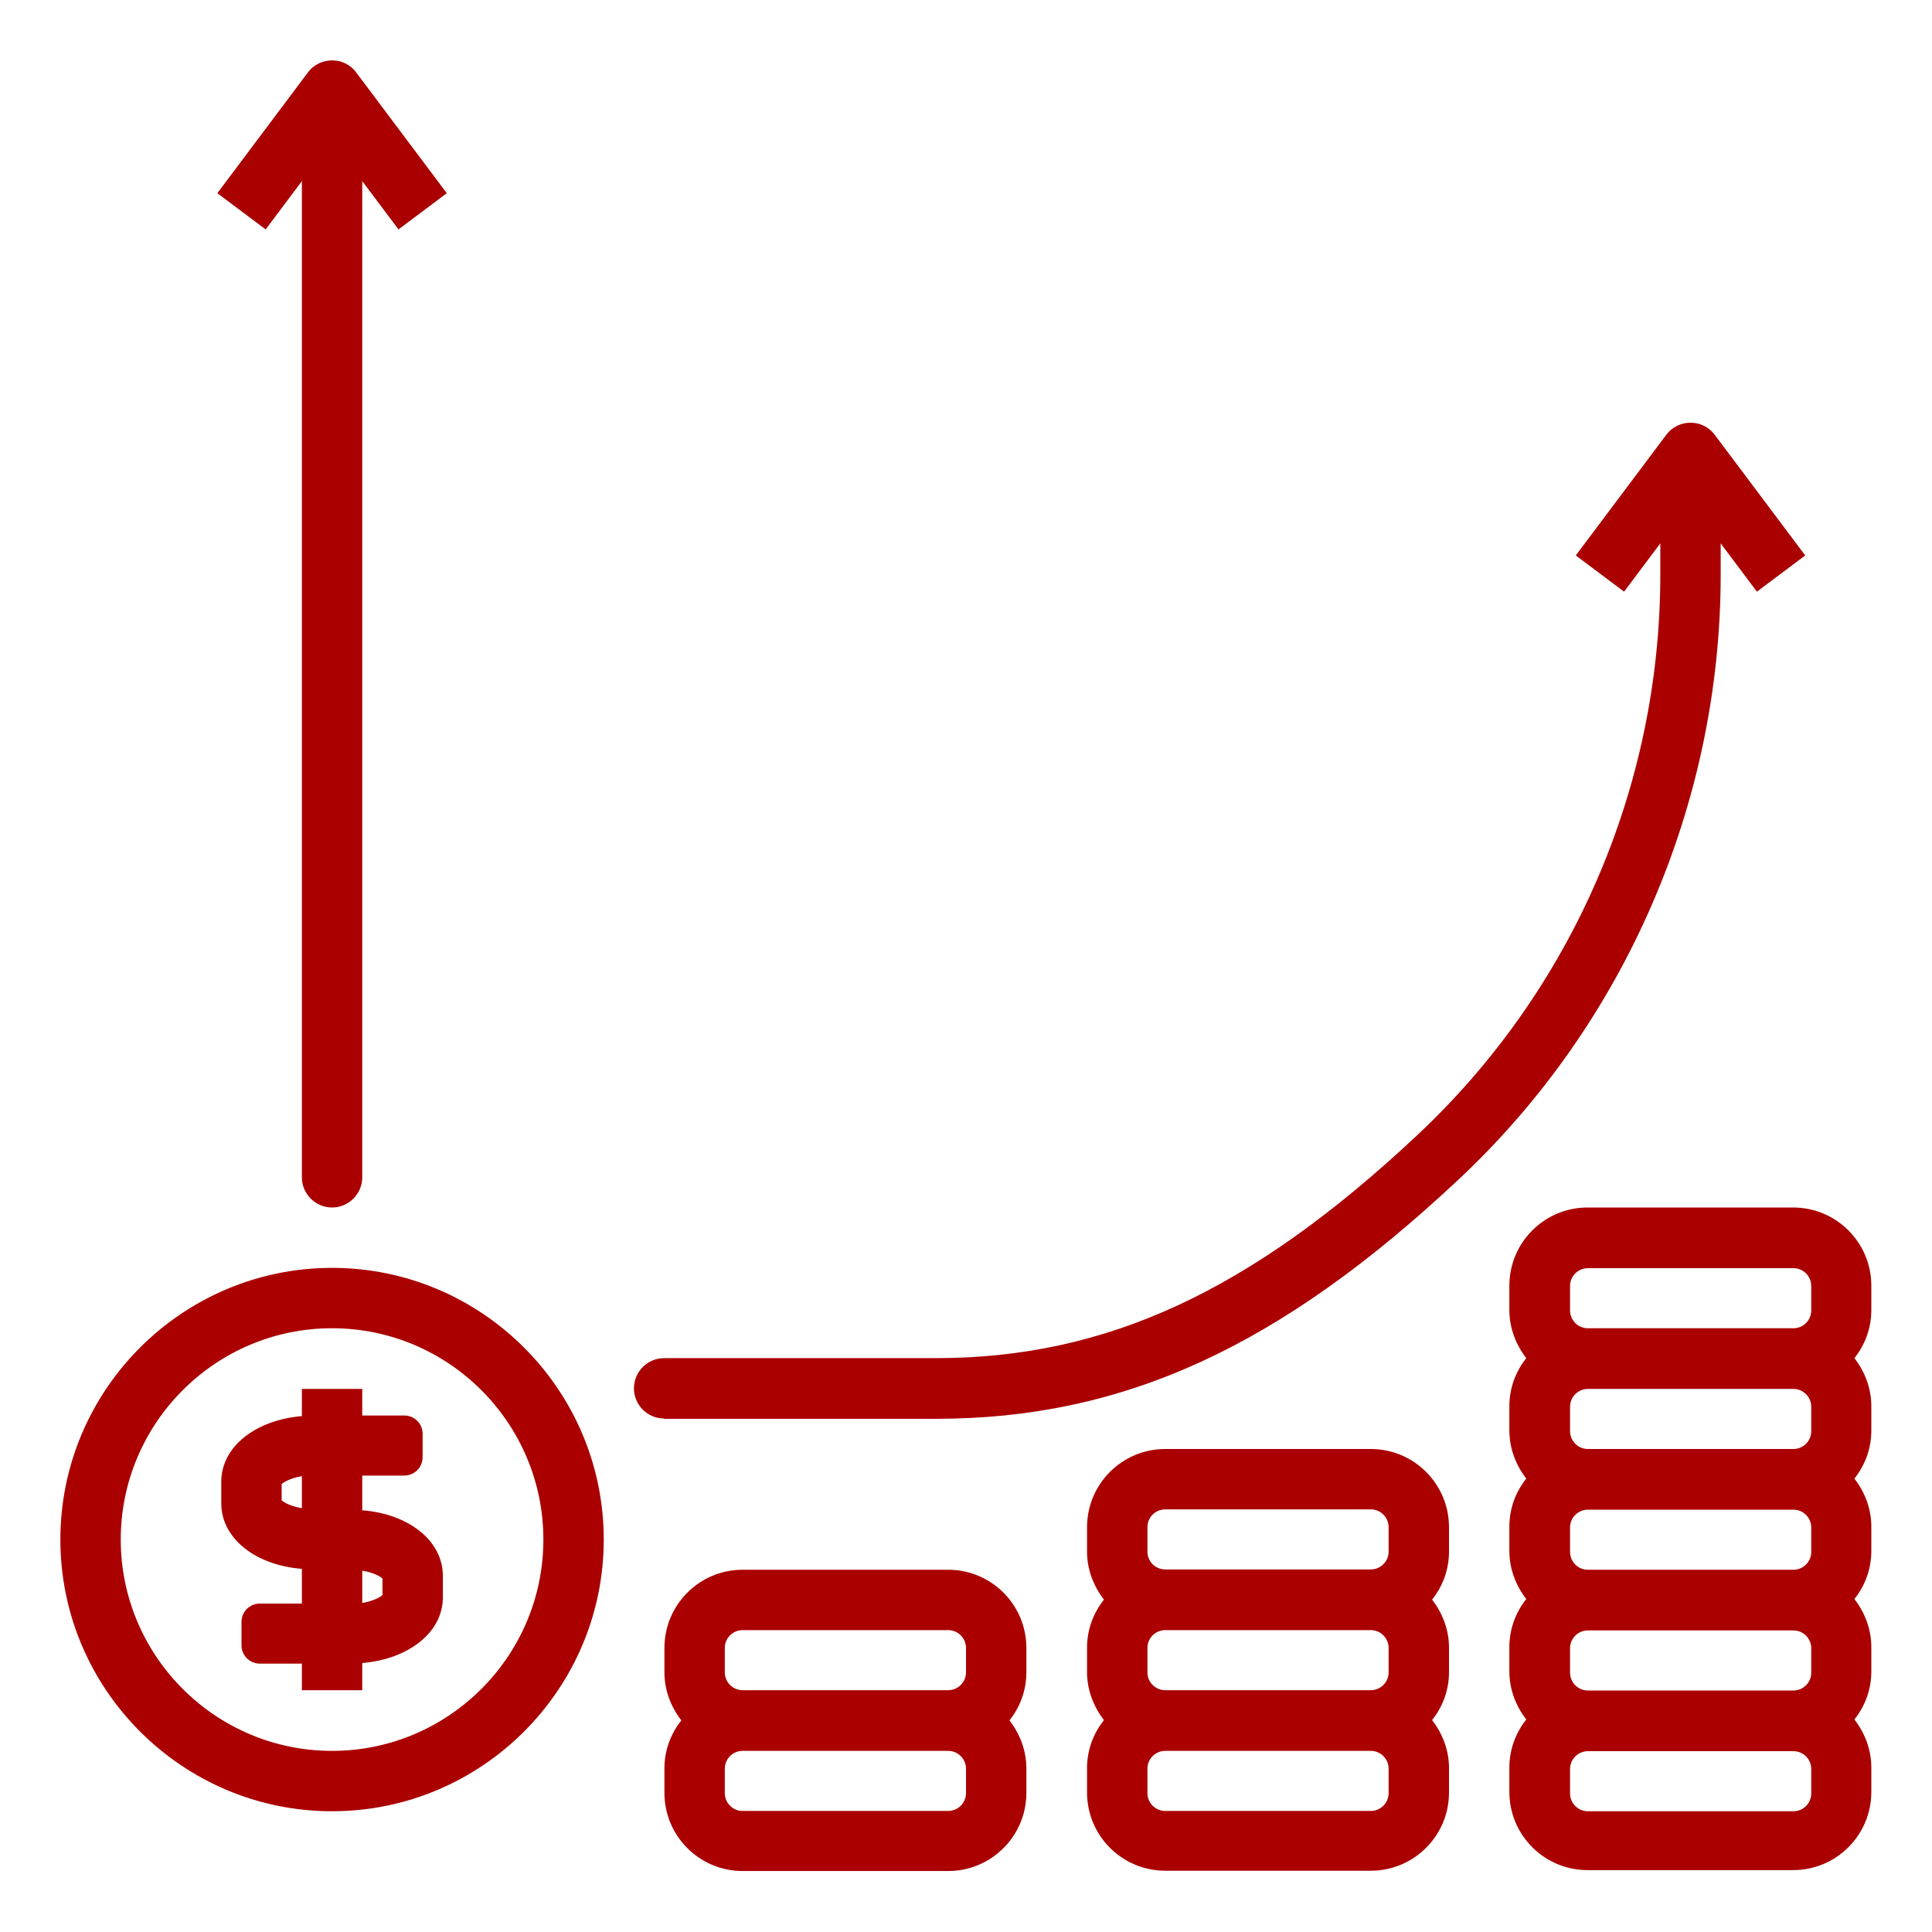 <?xml version="1.0" encoding="UTF-8" standalone="no"?>
<svg data-id="SvgjsSvg1094" width="288" height="288" xmlns="http://www.w3.org/2000/svg" version="1.1" xmlns:xlink="http://www.w3.org/1999/xlink" xmlns:svgjs="http://svgjs.com/svgjs"><defs id="SvgjsDefs1095"></defs><g id="SvgjsG1096"><svg xmlns="http://www.w3.org/2000/svg" data-name="Layer 1" viewBox="0 0 64 64" width="288" height="288"><path d="M11 60c4.96 0 9-4.04 9-9s-4.04-9-9-9-9 4.04-9 9 4.04 9 9 9zm0-16c3.86 0 7 3.14 7 7s-3.14 7-7 7-7-3.14-7-7 3.14-7 7-7zM52.59 40c-1.43 0-2.59 1.16-2.59 2.59v.81c0 .6.22 1.15.56 1.59-.35.44-.56.99-.56 1.59v.81c0 .6.22 1.15.56 1.59-.35.44-.56.99-.56 1.59v.81c0 .6.22 1.15.56 1.59-.35.44-.56.99-.56 1.59v.81c0 .6.22 1.15.56 1.59-.35.44-.56.99-.56 1.59v.81c0 1.43 1.16 2.59 2.59 2.59h6.81c1.43 0 2.59-1.16 2.59-2.59v-.81c0-.6-.22-1.15-.56-1.59.35-.44.56-.99.56-1.59v-.81c0-.6-.22-1.15-.56-1.59.35-.44.56-.99.56-1.59v-.81c0-.6-.22-1.15-.56-1.59.35-.44.56-.99.56-1.59v-.81c0-.6-.22-1.15-.56-1.59.35-.44.56-.99.56-1.59v-.81c0-1.43-1.16-2.59-2.59-2.59h-6.81zm7.41 19.41c0 .33-.27.59-.59.59h-6.81c-.33 0-.59-.27-.59-.59v-.81c0-.33.27-.59.59-.59h6.81c.33 0 .59.27.59.59v.81zm0-4c0 .33-.27.59-.59.59h-6.81c-.33 0-.59-.27-.59-.59v-.81c0-.33.27-.59.59-.59h6.81c.33 0 .59.27.59.59v.81zm0-4c0 .33-.27.59-.59.59h-6.81c-.33 0-.59-.27-.59-.59v-.81c0-.33.27-.59.59-.59h6.81c.33 0 .59.27.59.59v.81zm0-4c0 .33-.27.59-.59.59h-6.81c-.33 0-.59-.27-.59-.59v-.81c0-.33.27-.59.59-.59h6.81c.33 0 .59.27.59.59v.81zm0-4.81v.81c0 .33-.27.59-.59.59h-6.81c-.33 0-.59-.27-.59-.59v-.81c0-.33.27-.59.59-.59h6.81c.33 0 .59.27.59.59zM48 50.59c0-1.43-1.16-2.59-2.59-2.59h-6.81c-1.43 0-2.59 1.16-2.59 2.59v.81c0 .6.22 1.15.56 1.59-.35.44-.56.99-.56 1.59v.81c0 .6.22 1.15.56 1.59-.35.44-.56.99-.56 1.59v.81c0 1.43 1.16 2.59 2.59 2.59h6.81c1.43 0 2.59-1.16 2.59-2.59v-.81c0-.6-.22-1.15-.56-1.59.35-.44.56-.99.56-1.59v-.81c0-.6-.22-1.15-.56-1.59.35-.44.56-.99.56-1.59v-.81zm-2 8.81c0 .33-.27.59-.59.59h-6.81c-.33 0-.59-.27-.59-.59v-.81c0-.33.27-.59.59-.59h6.81c.33 0 .59.27.59.59v.81zm0-4c0 .33-.27.59-.59.59h-6.81c-.33 0-.59-.27-.59-.59v-.81c0-.33.27-.59.59-.59h6.81c.33 0 .59.27.59.59v.81zm0-4c0 .33-.27.59-.59.59h-6.81c-.33 0-.59-.27-.59-.59v-.81c0-.33.27-.59.59-.59h6.81c.33 0 .59.27.59.59v.81zM34 54.59c0-1.43-1.16-2.59-2.59-2.59h-6.81c-1.43 0-2.59 1.16-2.59 2.59v.81c0 .6.22 1.15.56 1.59-.35.44-.56.99-.56 1.59v.81c0 1.43 1.16 2.59 2.59 2.59h6.81c1.43 0 2.59-1.16 2.59-2.59v-.81c0-.6-.22-1.15-.56-1.59.35-.44.56-.99.56-1.59v-.81zm-2 4.81c0 .33-.27.59-.59.59h-6.81c-.33 0-.59-.27-.59-.59v-.81c0-.33.27-.59.59-.59h6.81c.33 0 .59.27.59.59v.81zm0-4c0 .33-.27.59-.59.59h-6.81c-.33 0-.59-.27-.59-.59v-.81c0-.33.27-.59.59-.59h6.81c.33 0 .59.27.59.59v.81zM10 6V39c0 .55.45 1 1 1s1-.45 1-1V6l1.2 1.6 1.6-1.2-3-4h0c-.12-.16-.28-.28-.48-.35-.41-.13-.86 0-1.12.35l-3 4 1.6 1.2 1.2-1.6zM22 47h9c6.21 0 11.39-2.37 17.32-7.93 5.52-5.17 8.68-12.48 8.68-20.04v-1.03l1.2 1.6 1.6-1.2-3-4c-.4-.53-1.2-.53-1.6 0l-3 4 1.6 1.2 1.2-1.6v1.03c0 7.05-2.93 13.79-8.08 18.6-5.51 5.16-10.28 7.36-15.92 7.36h-9c-.55 0-1 .45-1 1s.45 1 1 1z" fill="#aa0000" class="color000 svgShape"></path><path d="M10,51.97v1.15h-1.39c-.34,0-.61,.27-.61,.61v.77c0,.34,.27,.61,.61,.61h1.39v.88h2v-.9c1.54-.13,2.67-1.02,2.67-2.17v-.72c0-1.16-1.13-2.05-2.67-2.17v-1.15h1.39c.34,0,.61-.27,.61-.61v-.77c0-.34-.27-.61-.61-.61h-1.39v-.88h-2v.9c-1.54,.13-2.67,1.02-2.67,2.17v.72c0,1.16,1.13,2.05,2.67,2.17Zm2,.06c.36,.06,.58,.18,.67,.26v.55c-.08,.07-.31,.2-.67,.26v-1.06Zm-2.67-2.87c.08-.07,.31-.2,.67-.26v1.06c-.36-.06-.58-.18-.67-.26v-.55Z" fill="#aa0000" class="color000 svgShape"></path></svg></g></svg>